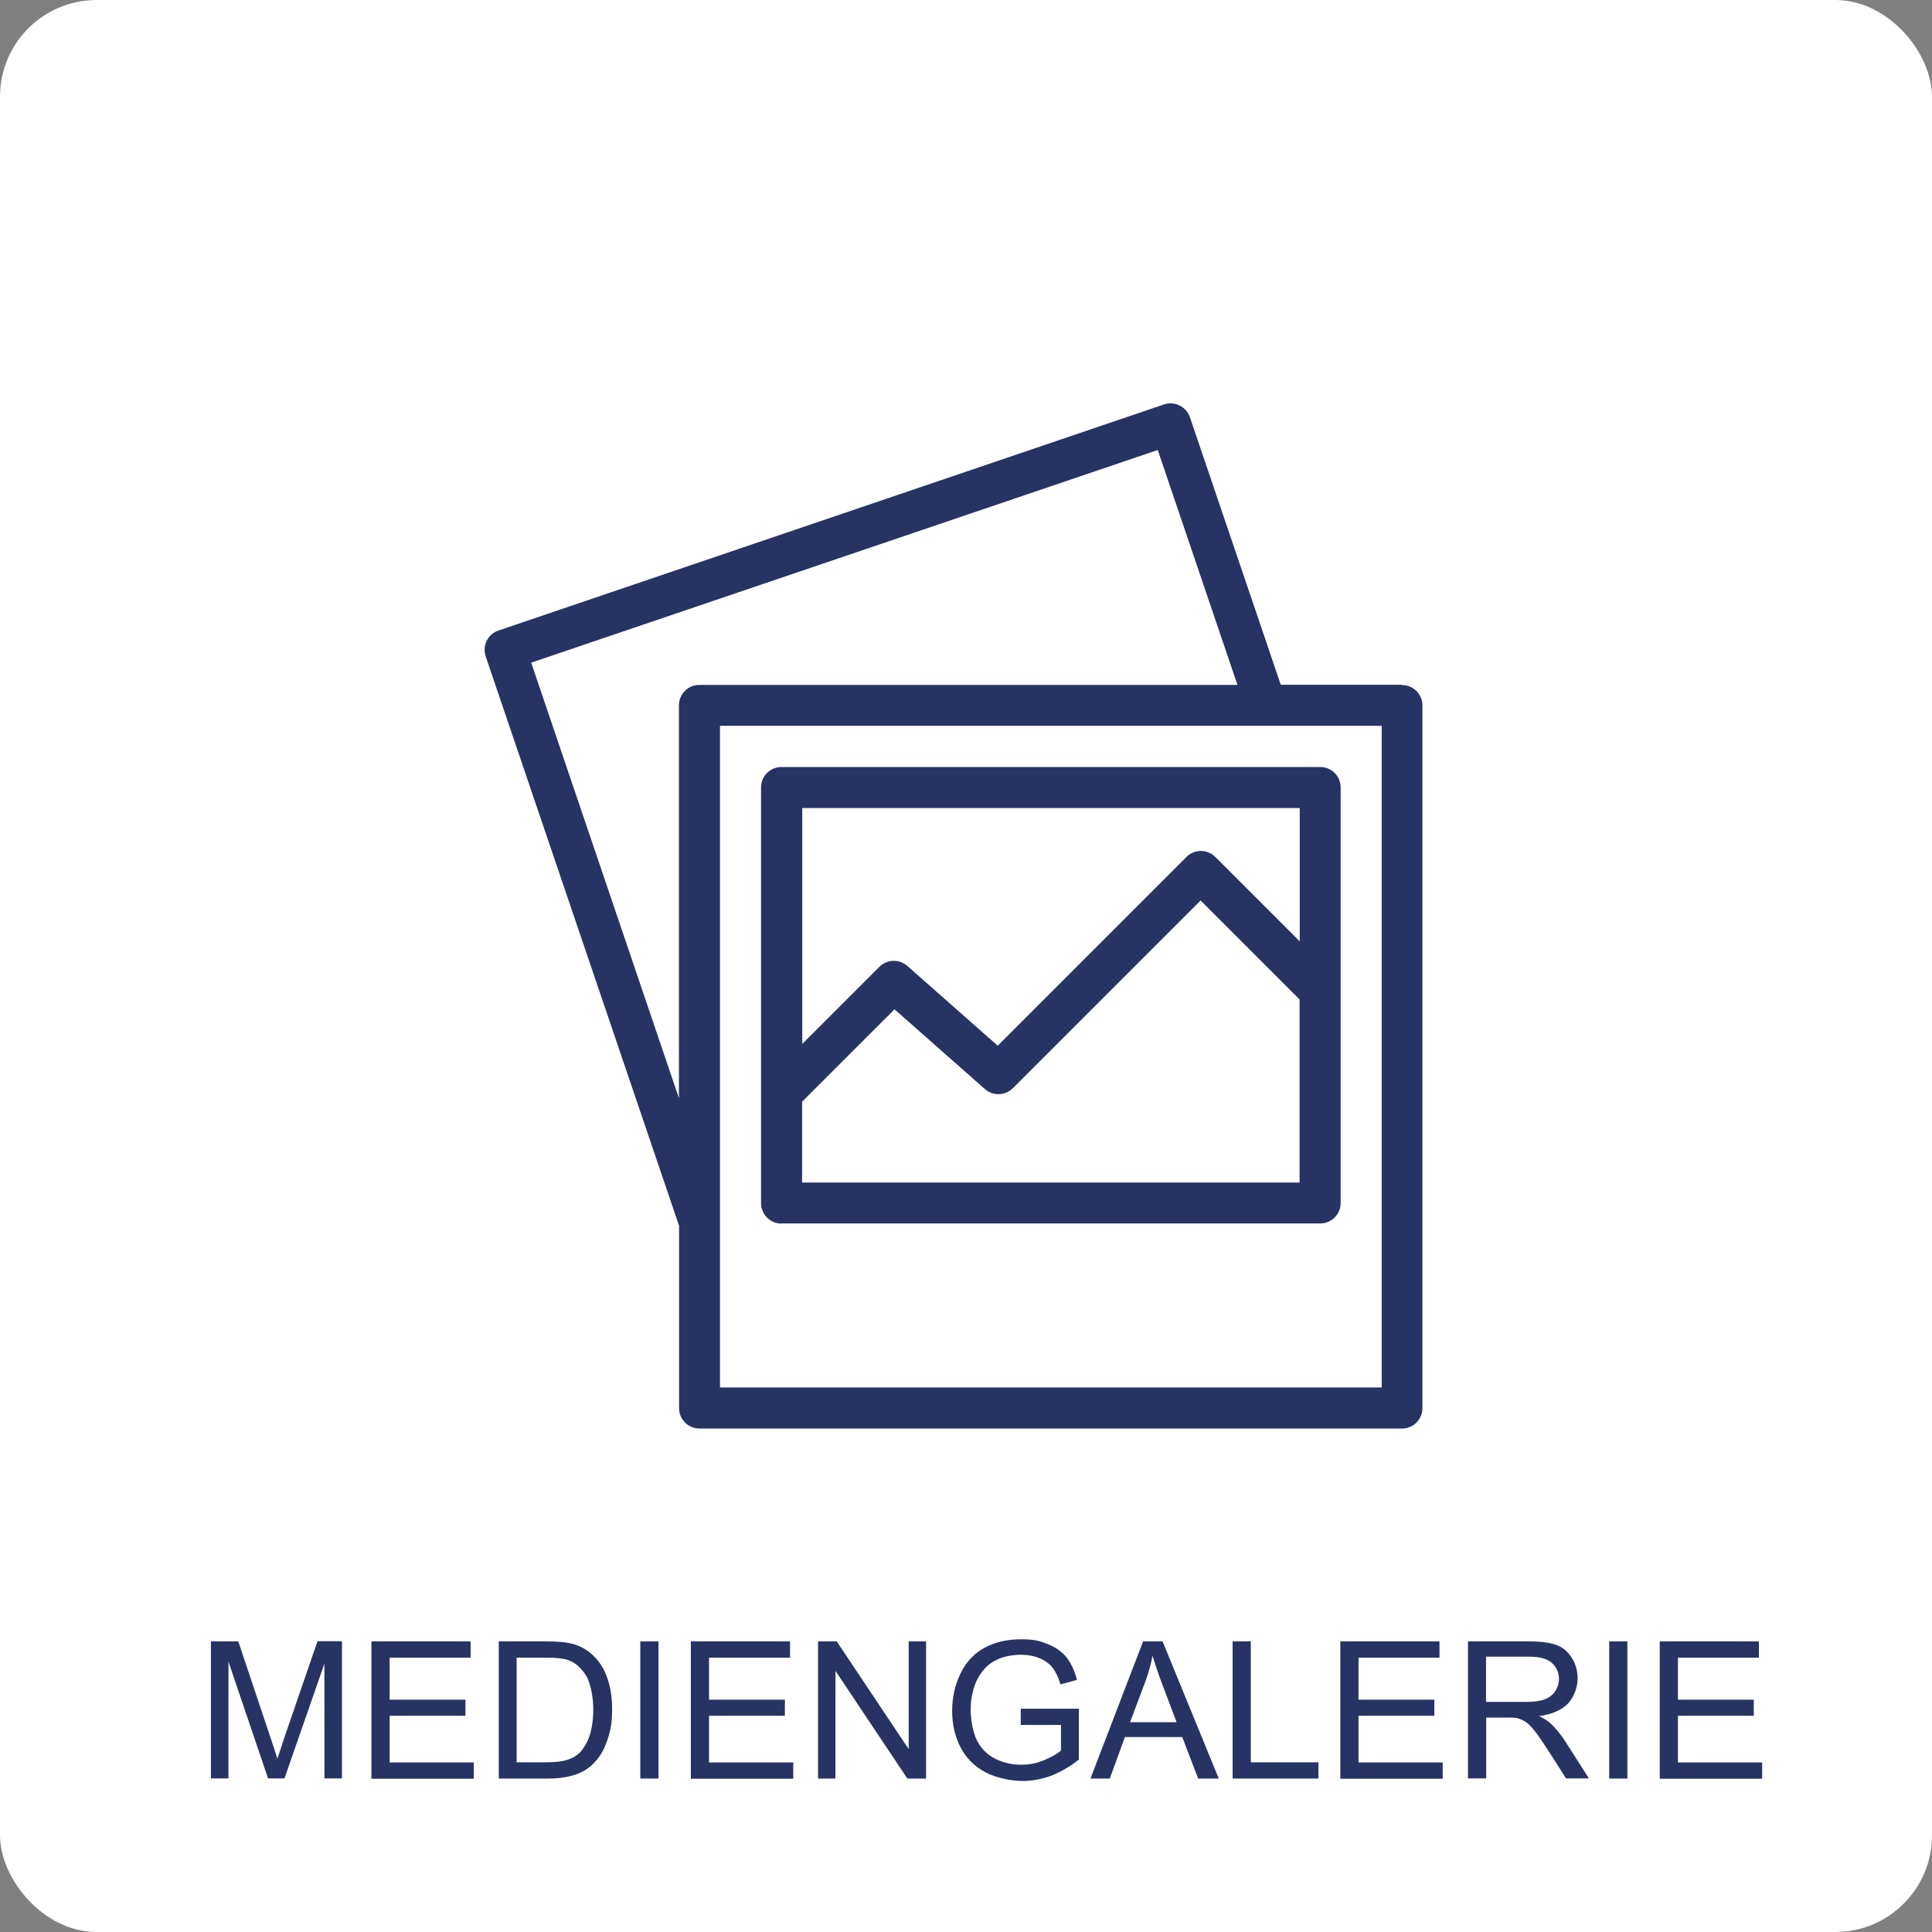 <?xml version="1.0" encoding="UTF-8"?>
<svg id="Ebene_1" xmlns="http://www.w3.org/2000/svg" version="1.1" viewBox="0 0 1200 1200">
  <rect x="0" y="0" width="1200" height="1200" fill="#808080" stroke="none"/>
  <!-- Generator: Adobe Illustrator 29.8.2, SVG Export Plug-In . SVG Version: 2.1.1 Build 3)  -->
  <defs>
    <style>
      .st0 {
        isolation: isolate;
      }

      .st1 {
        fill: #273363;
      }

      .st2 {
        fill: #fff;
      }
    </style>
  </defs>
  <path class="st2" d="M60,0h1080c33.1,0,60,33.1,60,60v1080c0,33.1-26.9,60-60,60H60c-33.1,0-60-33.1-60-60V60C0,26.9,26.9,0,60,0Z"/>
  <g class="st0">
    <path class="st1" d="M131,1104.7v-85.2h17l20.2,60.3c1.9,5.6,3.2,9.8,4.1,12.6,1-3.1,2.5-7.7,4.5-13.7l20.4-59.3h15.2v85.2h-10.9v-71.3l-24.8,71.3h-10.2l-24.6-72.5v72.5h-10.9Z"/>
    <path class="st1" d="M230.7,1104.7v-85.2h61.6v10.1h-50.3v26.1h47.1v10h-47.1v29h52.3v10.1h-63.6Z"/>
    <path class="st1" d="M309.8,1104.7v-85.2h29.3c6.6,0,11.7.4,15.2,1.2,4.9,1.1,9,3.2,12.5,6.1,4.5,3.8,7.9,8.6,10.1,14.6,2.2,5.9,3.3,12.7,3.3,20.2s-.8,12.2-2.3,17.2c-1.5,5-3.4,9.1-5.8,12.4-2.4,3.3-4.9,5.8-7.8,7.7-2.8,1.9-6.2,3.3-10.2,4.3-4,1-8.5,1.5-13.7,1.5h-30.7ZM321.1,1094.6h18.2c5.6,0,10-.5,13.2-1.6,3.2-1,5.7-2.5,7.6-4.4s4.8-6.3,6.2-10.8,2.2-10,2.2-16.4-1.5-15.8-4.4-20.5c-2.9-4.8-6.5-8-10.7-9.6-3-1.2-7.9-1.7-14.6-1.7h-17.9v65.1Z"/>
    <path class="st1" d="M397.7,1104.7v-85.2h11.3v85.2h-11.3Z"/>
    <path class="st1" d="M429.1,1104.7v-85.2h61.6v10.1h-50.3v26.1h47.1v10h-47.1v29h52.3v10.1h-63.6Z"/>
    <path class="st1" d="M508.1,1104.7v-85.2h11.6l44.7,66.9v-66.9h10.8v85.2h-11.6l-44.7-66.9v66.9h-10.8Z"/>
    <path class="st1" d="M634,1071.3v-10h36.1c0,0,0,31.6,0,31.6-5.5,4.4-11.3,7.7-17.1,10-5.9,2.2-11.9,3.3-18.1,3.3s-16-1.8-22.8-5.4c-6.8-3.6-12-8.8-15.5-15.5-3.5-6.8-5.2-14.4-5.2-22.7s1.7-16,5.2-23.2c3.5-7.2,8.5-12.5,15-16s14-5.2,22.5-5.2,11.7,1,16.7,3,8.9,4.8,11.7,8.3c2.8,3.6,5,8.2,6.4,13.9l-10.2,2.8c-1.3-4.3-2.9-7.7-4.8-10.2-1.9-2.5-4.6-4.5-8.1-6-3.5-1.5-7.4-2.2-11.7-2.2s-9.6.8-13.4,2.4c-3.8,1.6-6.8,3.6-9.1,6.2s-4.1,5.4-5.4,8.4c-2.2,5.3-3.3,11-3.3,17.1s1.3,13.9,3.9,19.1c2.6,5.1,6.4,8.9,11.4,11.4,5,2.5,10.3,3.7,15.9,3.7s9.6-.9,14.3-2.8c4.6-1.9,8.2-3.9,10.6-6v-15.9h-25Z"/>
    <path class="st1" d="M677.3,1104.7l32.7-85.2h12.1l34.9,85.2h-12.8l-9.9-25.8h-35.6l-9.4,25.8h-12ZM701.9,1069.7h28.9l-8.9-23.6c-2.7-7.2-4.7-13.1-6-17.7-1.1,5.5-2.6,10.9-4.6,16.3l-9.4,25Z"/>
    <path class="st1" d="M765.6,1104.7v-85.2h11.3v75.1h42v10.1h-53.2Z"/>
    <path class="st1" d="M832.5,1104.7v-85.2h61.6v10.1h-50.3v26.1h47.1v10h-47.1v29h52.3v10.1h-63.6Z"/>
    <path class="st1" d="M911.8,1104.7v-85.2h37.8c7.6,0,13.4.8,17.3,2.3,4,1.5,7.1,4.2,9.5,8.1,2.4,3.9,3.5,8.2,3.5,12.8s-2,11.1-5.9,15.3c-3.9,4.1-10,6.8-18.1,7.9,3,1.4,5.2,2.8,6.8,4.2,3.3,3,6.4,6.8,9.4,11.3l14.8,23.2h-14.2l-11.3-17.7c-3.3-5.1-6-9-8.1-11.7-2.1-2.7-4-4.6-5.7-5.7-1.7-1.1-3.4-1.8-5.1-2.3-1.3-.3-3.4-.4-6.3-.4h-13.1v37.8h-11.3ZM923.1,1057.1h24.2c5.2,0,9.2-.5,12.1-1.6,2.9-1.1,5.1-2.8,6.6-5.1,1.5-2.3,2.3-4.9,2.3-7.6,0-4-1.5-7.3-4.4-9.9-2.9-2.6-7.5-3.9-13.9-3.9h-27v28.2Z"/>
    <path class="st1" d="M999.5,1104.7v-85.2h11.3v85.2h-11.3Z"/>
    <path class="st1" d="M1030.9,1104.7v-85.2h61.6v10.1h-50.3v26.1h47.1v10h-47.1v29h52.3v10.1h-63.6Z"/>
  </g>
  <path class="st1" d="M870.9,425.3h-75.4l-56.4-166.1c-2.3-6.7-9.5-10.2-16.1-8l-413.3,140.4c-3.2,1-5.9,3.4-7.4,6.4s-1.7,6.6-.6,9.8l120.1,353.6v113.2c0,7.1,5.7,12.7,12.7,12.7h436.3c7.1,0,12.7-5.7,12.7-12.7v-436.4c0-7.1-5.7-12.7-12.7-12.7h0ZM329.9,411.6l389.2-132.1,49.5,145.9h-334.2c-7.1,0-12.7,5.7-12.7,12.7v244l-91.8-270.6ZM858.2,861.8h-411v-411h411v411Z"/>
  <path class="st1" d="M485.4,759.9h334.6c7.1,0,12.7-5.7,12.7-12.7v-131.2s0-.9,0-.9v-126c0-7.1-5.7-12.7-12.7-12.7h-334.6c-7.1,0-12.7,5.7-12.7,12.7v258.2c0,7.1,5.8,12.7,12.7,12.7h0ZM498.2,734.4v-50.1l57.4-57.4,56.1,49.5c5.1,4.5,12.6,4.2,17.4-.5l116.6-116.6,61.5,61.5v113.7h-309ZM807.3,501.7v83l-52.4-52.4c-5-5-13-5-18,0l-117.2,117.2-56.1-49.5c-5.1-4.5-12.6-4.2-17.4.5l-47.9,47.9v-146.5h309Z"/>
</svg>
